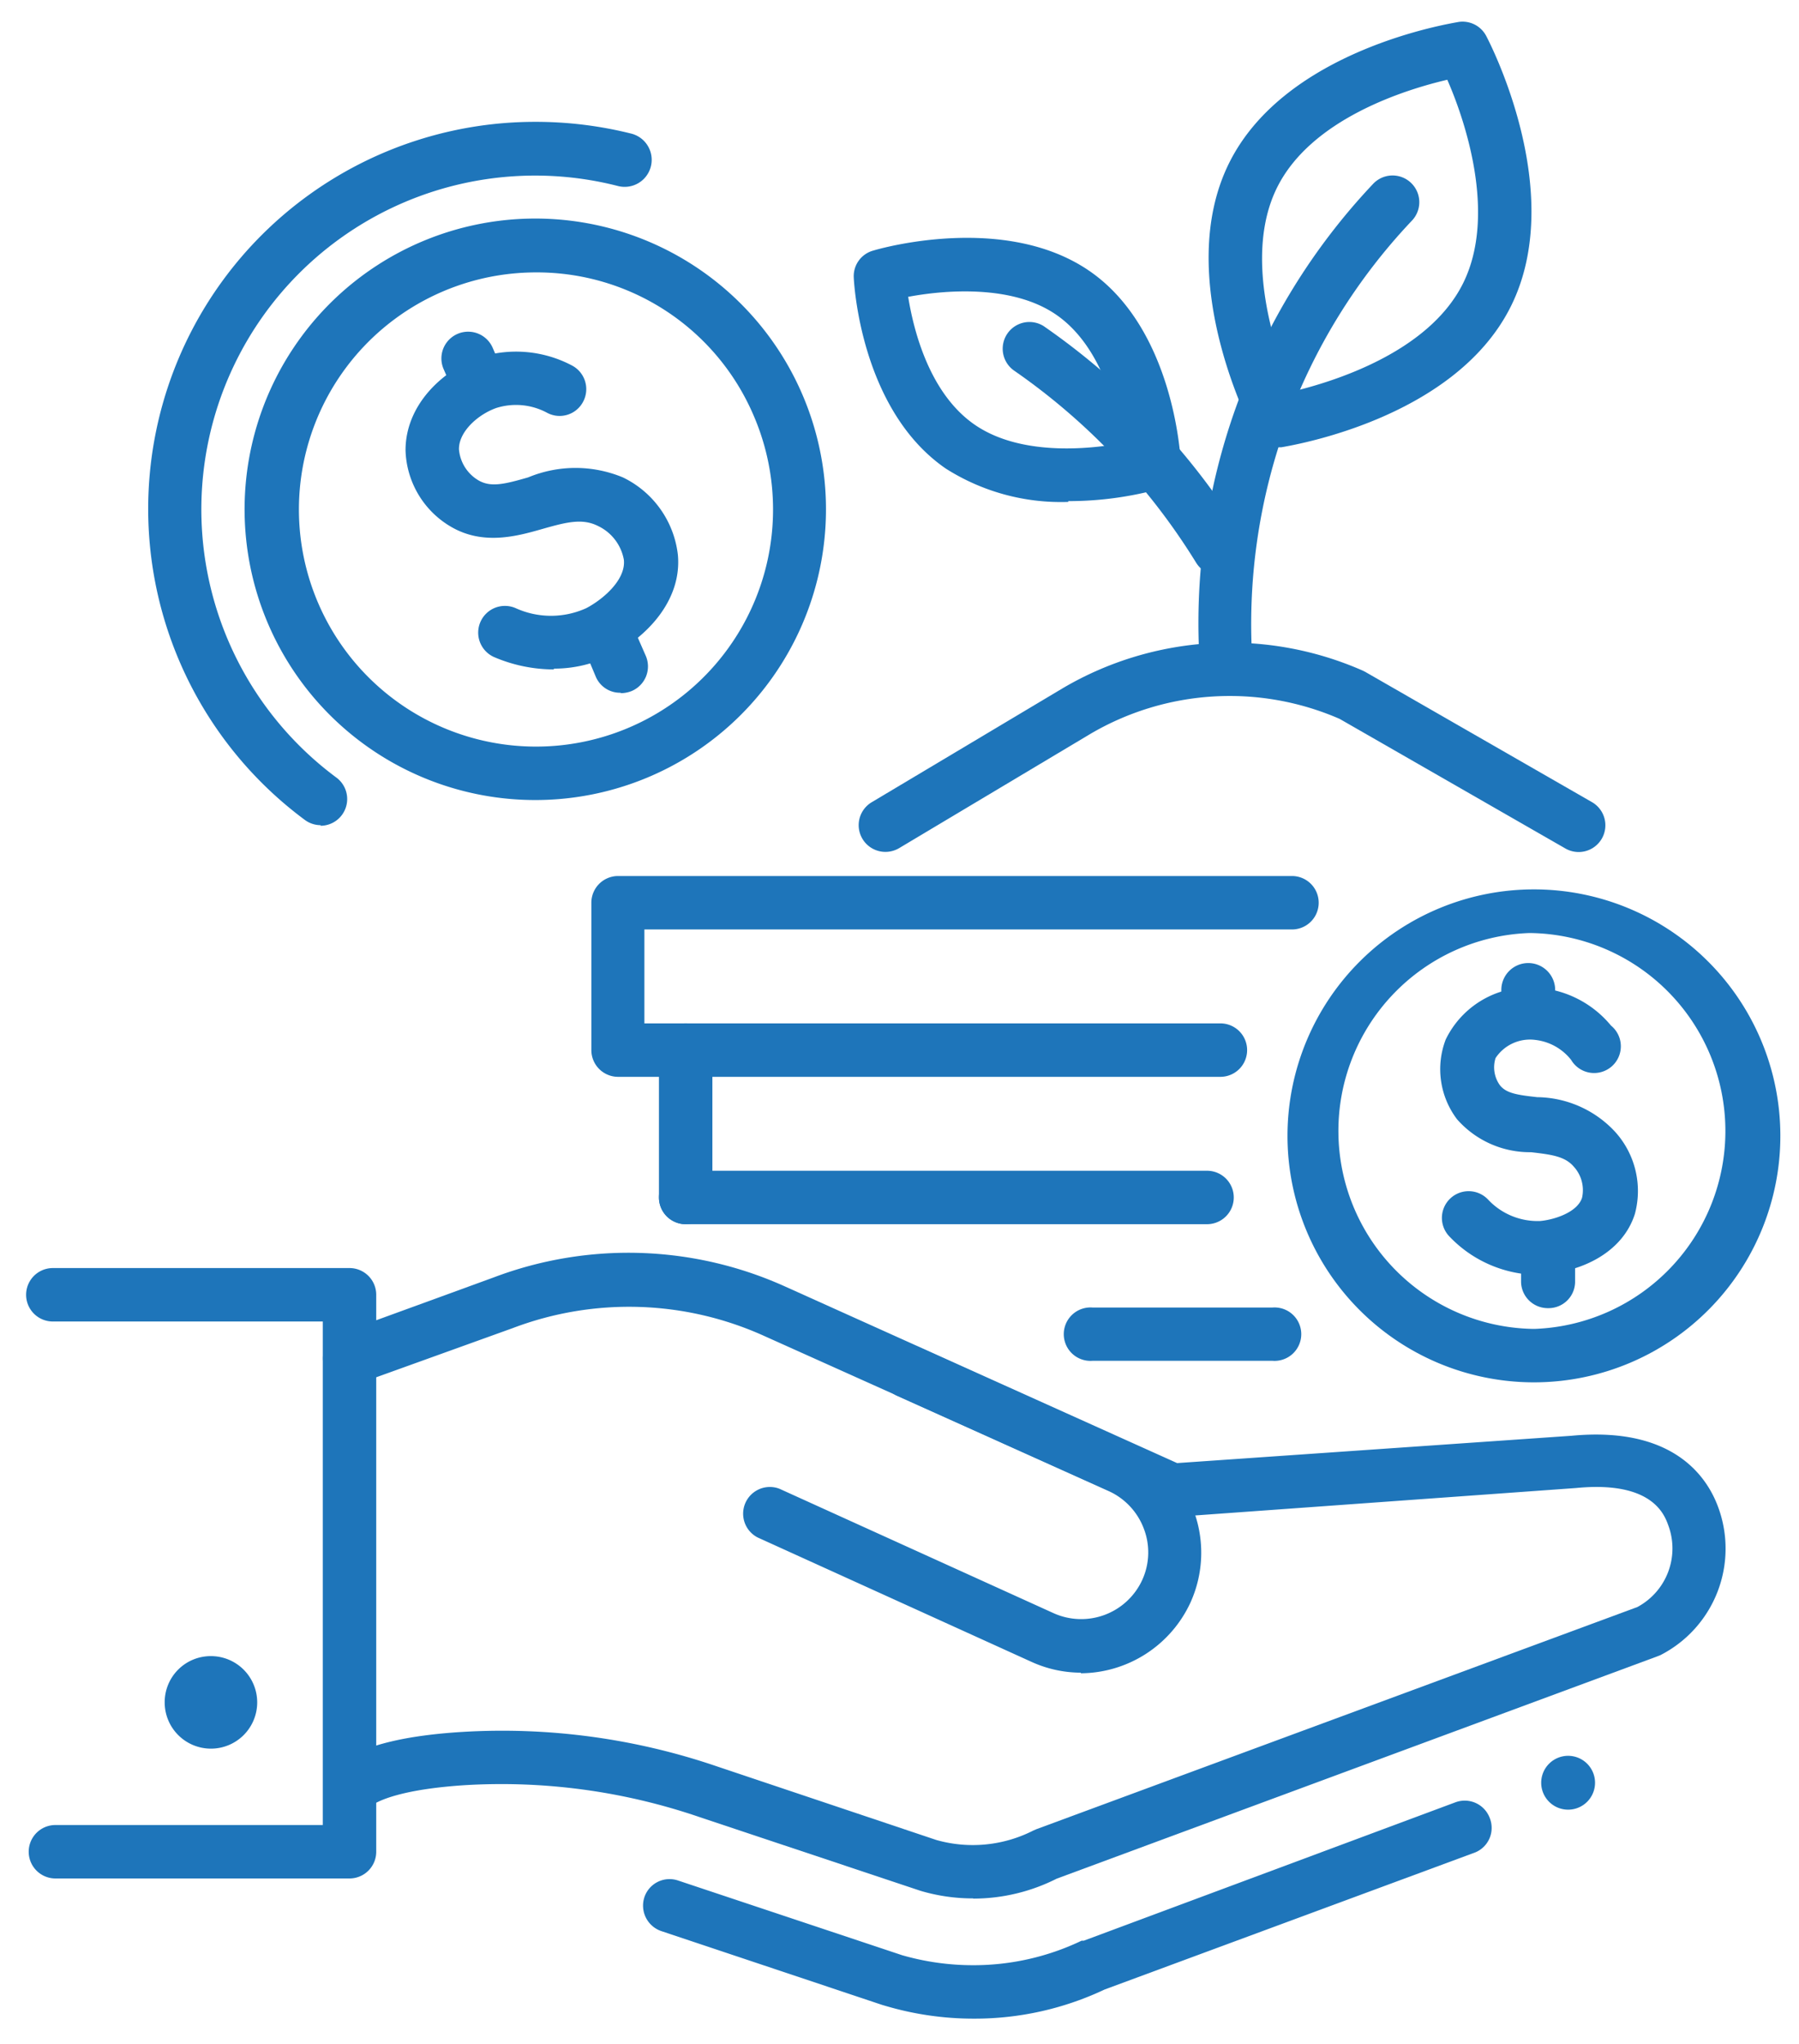 <?xml version="1.0" encoding="UTF-8"?> <svg xmlns="http://www.w3.org/2000/svg" viewBox="0 0 90.23 102.51"><defs><style>.cls-1{fill:#1e75ba;}</style></defs><title>NLS_Icons_all-artboards-top</title><g id="Layer_1" data-name="Layer 1"><g id="money-gift"><path class="cls-1" d="M76.85,46.79h-.18a9.93,9.93,0,0,0,.17,19.85H77a9.93,9.93,0,0,0-.18-19.85m0,22.53a12.36,12.36,0,1,1,.23,0h-.23"></path><path class="cls-1" d="M26.87,13.66A11.89,11.89,0,1,0,37.8,20.84a11.82,11.82,0,0,0-10.93-7.18m0,26.46a14.58,14.58,0,1,1,5.77-1.2,14.57,14.57,0,0,1-5.77,1.2"></path><path class="cls-1" d="M45.55,14.88c.27,1.68,1.06,4.85,3.34,6.42s5.7,1.24,7.42.92C56,20.54,55.25,17.37,53,15.8s-5.7-1.24-7.42-.92m8,10.29a10.77,10.77,0,0,1-6.14-1.67c-4.28-2.94-4.61-9.33-4.62-9.6a1.33,1.33,0,0,1,1-1.34c.26-.08,6.52-1.89,10.78,1s4.61,9.33,4.62,9.6a1.33,1.33,0,0,1-1,1.34,17.31,17.31,0,0,1-4.64.63"></path><path class="cls-1" d="M72.59,4c-2.06.48-6.82,1.94-8.54,5.41s-.06,8.26.79,10.22c2-.48,6.81-1.94,8.54-5.42S73.43,5.91,72.59,4M64.07,22.44a1.33,1.33,0,0,1-1.18-.71c-.17-.32-4.08-7.85-1.24-13.56s11.16-7,11.51-7.07a1.34,1.34,0,0,1,1.38.7c.17.32,4.08,7.85,1.24,13.56s-11.16,7-11.51,7.07h-.2"></path><path class="cls-1" d="M61.13,28.86A1.35,1.35,0,0,1,60,28.23a32.36,32.36,0,0,0-9.13-9.64,1.34,1.34,0,0,1,1.47-2.24,35.35,35.35,0,0,1,9.94,10.46,1.35,1.35,0,0,1-1.14,2.05"></path><path class="cls-1" d="M61.52,34.67a1.34,1.34,0,0,1-1.34-1.27A32.07,32.07,0,0,1,68.87,9.22a1.34,1.34,0,0,1,1.95,1.84,29.41,29.41,0,0,0-8,22.2,1.34,1.34,0,0,1-1.27,1.41h-.07"></path><path class="cls-1" d="M8.26,85.36a2.32,2.32,0,1,0,2.32-2.31,2.31,2.31,0,0,0-2.32,2.31"></path><path class="cls-1" d="M48.81,101.23a15.57,15.57,0,0,1-4.33-.62l-.24-.07-11.07-3.7a1.35,1.35,0,0,1-.85-1.7A1.33,1.33,0,0,1,34,94.3l11.25,3.75a12.85,12.85,0,0,0,3.55.5,12.55,12.55,0,0,0,5.45-1.23l.11,0L73,90.38a1.34,1.34,0,0,1,1.72.79A1.33,1.33,0,0,1,74,92.89l-18.6,6.88a15.24,15.24,0,0,1-6.54,1.46"></path><path class="cls-1" d="M48.81,95.2a9.21,9.21,0,0,1-2.64-.38l-11.09-3.7a30.69,30.69,0,0,0-11.74-1.6c-3.14.2-4.31.76-4.67,1a1.34,1.34,0,1,1-1.46-2.24c1.18-.78,3.19-1.26,6-1.43a33.31,33.31,0,0,1,12.75,1.73l11,3.69a6.69,6.69,0,0,0,4.88-.48l.14-.06L82.12,80.59a3.33,3.33,0,0,0,1.55-4.11c-.2-.55-.83-2.23-4.62-1.86L58.92,76.07a1.47,1.47,0,0,1-.65-.12L38.34,67a16.44,16.44,0,0,0-12.62-.4L18,69.38a1.34,1.34,0,0,1-.92-2.52l7.68-2.8a19.09,19.09,0,0,1,14.65.47l19.63,8.84L78.82,72c5.05-.48,6.78,2,7.36,3.59A6,6,0,0,1,83.28,83l-.15.06L53,94.21a9.28,9.28,0,0,1-4.18,1"></path><path class="cls-1" d="M54.22,83.88a6,6,0,0,1-2.48-.54L38,77.1a1.34,1.34,0,0,1,1.1-2.44L52.85,80.9a3.37,3.37,0,0,0,4.44-1.67,3.32,3.32,0,0,0,.08-2.57,3.37,3.37,0,0,0-1.75-1.88L45,70a1.34,1.34,0,1,1,1.11-2.44l10.6,4.8a6.05,6.05,0,0,1,3,8,6.1,6.1,0,0,1-5.51,3.55"></path><path class="cls-1" d="M17.53,94.2H2.78a1.34,1.34,0,0,1,0-2.68H16.19V66.27H2.65a1.34,1.34,0,1,1,0-2.68H17.53a1.34,1.34,0,0,1,1.34,1.34V92.86a1.34,1.34,0,0,1-1.34,1.34"></path><path class="cls-1" d="M80,89.39a1.35,1.35,0,1,0-1.34,1.36A1.35,1.35,0,0,0,80,89.39"></path><path class="cls-1" d="M61.21,54H31a1.34,1.34,0,0,1-1.34-1.34V45.27A1.34,1.34,0,0,1,31,43.93h33.8a1.34,1.34,0,0,1,0,2.68H32.32v4.71H61.21a1.34,1.34,0,0,1,0,2.68"></path><path class="cls-1" d="M34.39,61.39a1.34,1.34,0,0,1-1.34-1.34V52.66a1.34,1.34,0,0,1,2.68,0v7.39a1.34,1.34,0,0,1-1.34,1.34"></path><path class="cls-1" d="M60.54,61.39H34.39a1.34,1.34,0,1,1,0-2.68H60.54a1.34,1.34,0,1,1,0,2.68"></path><path class="cls-1" d="M77.63,65.6a1.34,1.34,0,0,1-1.34-1.31v-.83A1.34,1.34,0,0,1,77.6,62.1,1.31,1.31,0,0,1,79,63.41v.83a1.33,1.33,0,0,1-1.31,1.36Z"></path><path class="cls-1" d="M76.64,51.86a1.33,1.33,0,0,1-1.34-1.31l0-.88A1.34,1.34,0,1,1,78,49.62l0,.88a1.34,1.34,0,0,1-1.32,1.36Z"></path><path class="cls-1" d="M77,63.93A6.19,6.19,0,0,1,72.69,62a1.34,1.34,0,0,1,1.94-1.85,3.4,3.4,0,0,0,2.62,1.08c.69-.06,1.87-.43,2.1-1.17a1.75,1.75,0,0,0-.42-1.56c-.44-.51-1.1-.6-2.14-.72a4.86,4.86,0,0,1-3.71-1.65,4.16,4.16,0,0,1-.57-4,4.64,4.64,0,0,1,4.57-2.6,5.25,5.25,0,0,1,3.72,1.9,1.34,1.34,0,1,1-2,1.72,2.67,2.67,0,0,0-1.79-1,2.07,2.07,0,0,0-2,.91,1.54,1.54,0,0,0,.21,1.35c.32.42.89.5,1.88.61A5.41,5.41,0,0,1,81,56.75a4.42,4.42,0,0,1,1,4.12c-.63,2-2.77,2.89-4.42,3l-.49,0"></path><path class="cls-1" d="M16.08,41.38a1.33,1.33,0,0,1-.8-.27,19.41,19.41,0,0,1,11.6-35,19.74,19.74,0,0,1,4.78.59A1.34,1.34,0,0,1,31,9.33,16.74,16.74,0,0,0,16.88,39a1.34,1.34,0,0,1-.8,2.41"></path><path class="cls-1" d="M31.11,34.74a1.32,1.32,0,0,1-1.23-.81L29.49,33A1.34,1.34,0,1,1,32,32l.39.89a1.34,1.34,0,0,1-.7,1.76,1.48,1.48,0,0,1-.53.11"></path><path class="cls-1" d="M23.89,20.26a1.34,1.34,0,0,1-1.23-.81l-.41-.94a1.34,1.34,0,0,1,2.46-1.07l.41.95a1.33,1.33,0,0,1-.7,1.76,1.23,1.23,0,0,1-.53.11"></path><path class="cls-1" d="M27.78,33.57a7.63,7.63,0,0,1-3-.62,1.34,1.34,0,0,1,1.09-2.45,4.28,4.28,0,0,0,3.53,0c.81-.42,2-1.41,1.89-2.43a2.33,2.33,0,0,0-1.29-1.69c-.79-.4-1.58-.2-2.81.15s-2.95.84-4.58-.12a4.59,4.59,0,0,1-2.27-3.83c0-2.28,1.86-4,3.65-4.64a6,6,0,0,1,4.7.39,1.34,1.34,0,0,1,.56,1.81,1.33,1.33,0,0,1-1.81.56,3.29,3.29,0,0,0-2.55-.24c-.93.33-1.89,1.2-1.87,2.08A2,2,0,0,0,24,24.09c.62.36,1.31.19,2.49-.15a6.19,6.19,0,0,1,4.75,0A4.93,4.93,0,0,1,34,27.83c.21,2.34-1.66,4.17-3.31,5a6.32,6.32,0,0,1-2.91.7"></path><path class="cls-1" d="M63.81,68.24h-9a1.34,1.34,0,1,1,0-2.67h9a1.34,1.34,0,1,1,0,2.67"></path><path class="cls-1" d="M44.41,42.72a1.34,1.34,0,0,1-.69-2.49l9.57-5.71a16.53,16.53,0,0,1,15.06-.89l.12.06,11.35,6.52a1.34,1.34,0,1,1-1.34,2.32L67.19,36.05a13.8,13.8,0,0,0-12.53.77L45.1,42.53a1.36,1.36,0,0,1-.69.19"></path></g></g></svg> 